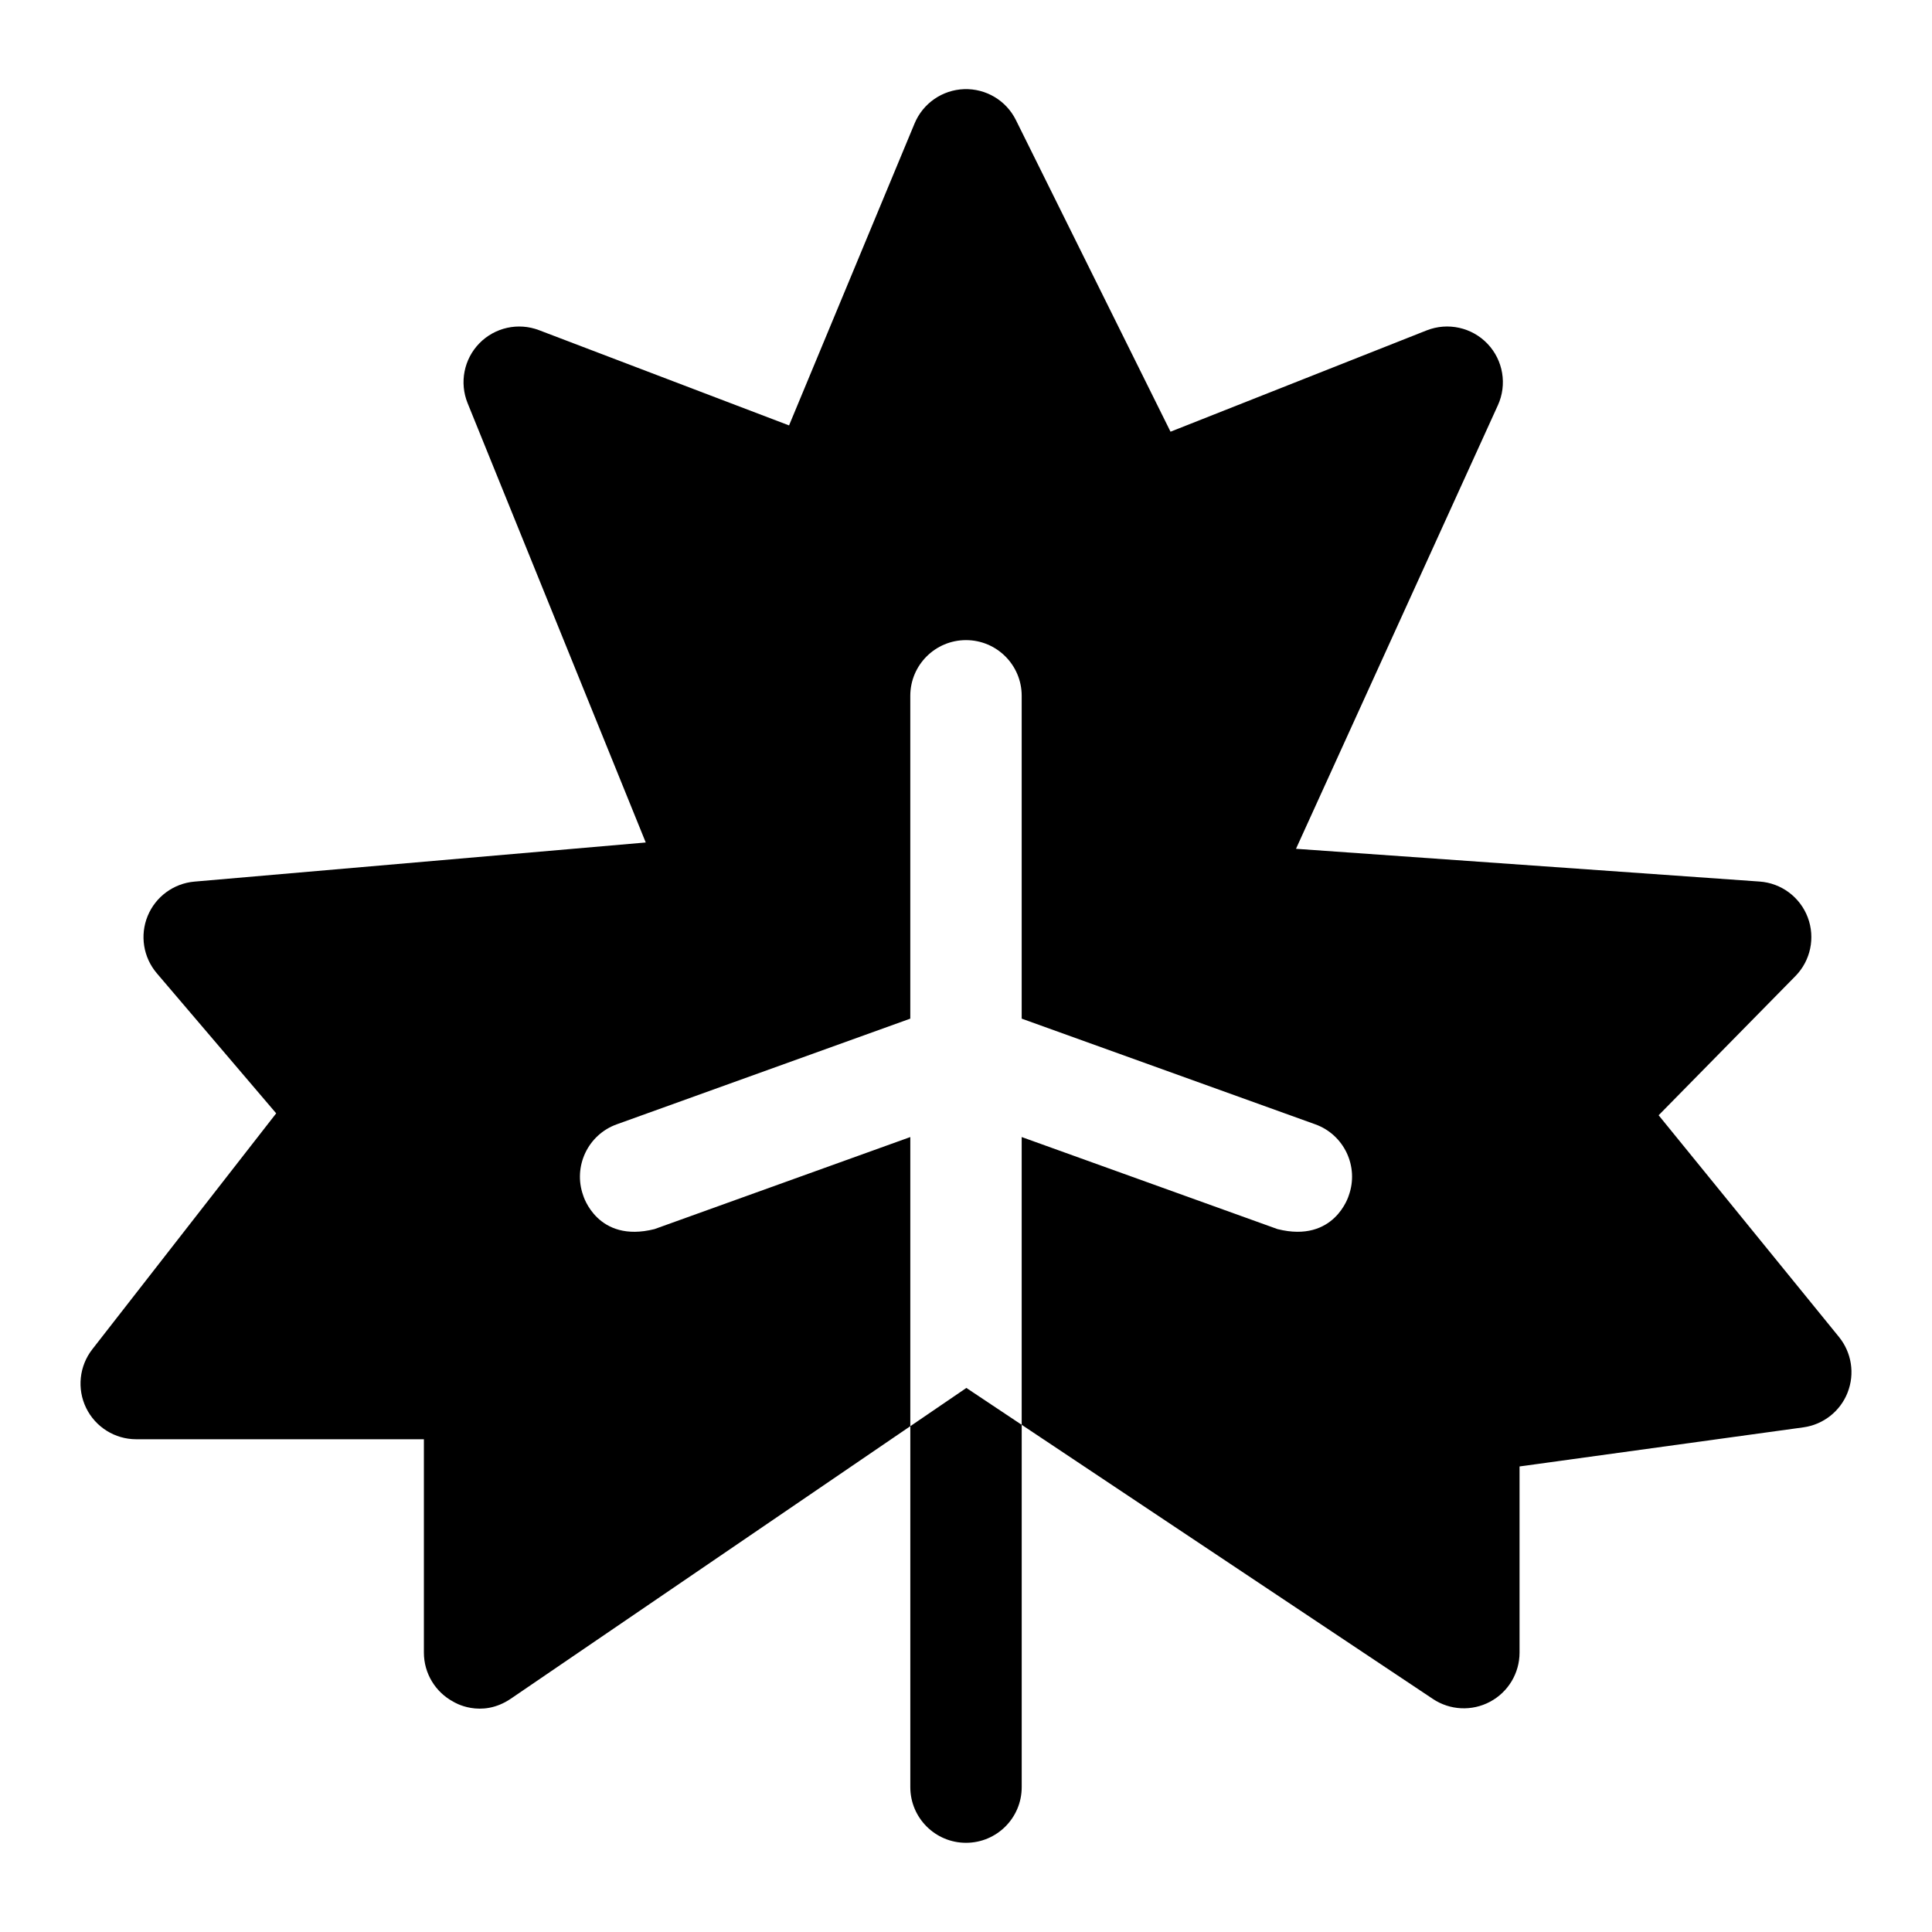 <?xml version="1.0" encoding="UTF-8"?>
<!-- Uploaded to: ICON Repo, www.svgrepo.com, Generator: ICON Repo Mixer Tools -->
<svg fill="#000000" width="800px" height="800px" version="1.1" viewBox="144 144 512 512" xmlns="http://www.w3.org/2000/svg">
 <path d="m633.63 513.05c-1.949 4.961-6.434 8.48-11.707 9.211l-75.227 10.363v49.34c0 5.441-3 10.441-7.805 13.008-4.793 2.566-10.617 2.293-15.152-0.727l-108.98-72.656v-76.262l67.789 24.395c15.145 3.809 18.883-8.887 18.883-8.887 2.766-7.664-1.211-16.129-8.887-18.883l-77.785-28v-85.551c0-8.148-6.602-14.762-14.762-14.762-8.148 0-14.762 6.613-14.762 14.762v85.551l-77.785 28.004c-7.664 2.754-11.652 11.219-8.887 18.883 0 0 3.738 12.695 18.883 8.887l67.793-24.395v76.625l-105.83 72.195c-7.981 5.441-15.211 0.855-15.211 0.855-4.84-2.559-7.863-7.578-7.863-13.047v-56.539l-76.242-0.004c-5.637 0-10.785-3.219-13.262-8.285-2.469-5.066-1.84-11.098 1.625-15.547l48.738-62.535-31.641-37.125c-3.582-4.211-4.516-10.066-2.422-15.172 2.098-5.117 6.879-8.629 12.379-9.113l119.62-10.371-47.211-116.43c-2.203-5.441-0.973-11.68 3.129-15.871 4.113-4.203 10.32-5.559 15.805-3.465l66.254 25.238 33.266-80.02c2.223-5.344 7.359-8.895 13.137-9.094 5.805-0.188 11.148 3.012 13.719 8.195l40.973 82.586 67.887-26.852c5.598-2.203 11.984-0.797 16.129 3.562 4.144 4.359 5.234 10.805 2.734 16.285l-53.5 117.54 122.86 8.68c5.734 0.402 10.727 4.113 12.762 9.496 2.035 5.383 0.758 11.465-3.277 15.566l-36.242 36.871 47.793 58.754c3.363 4.144 4.242 9.773 2.281 14.734zm-233.53-1.23-14.859 10.137v95.645c0 8.156 6.613 14.762 14.762 14.762 8.156 0 14.762-6.602 14.762-14.762v-96.008z"/>
</svg>